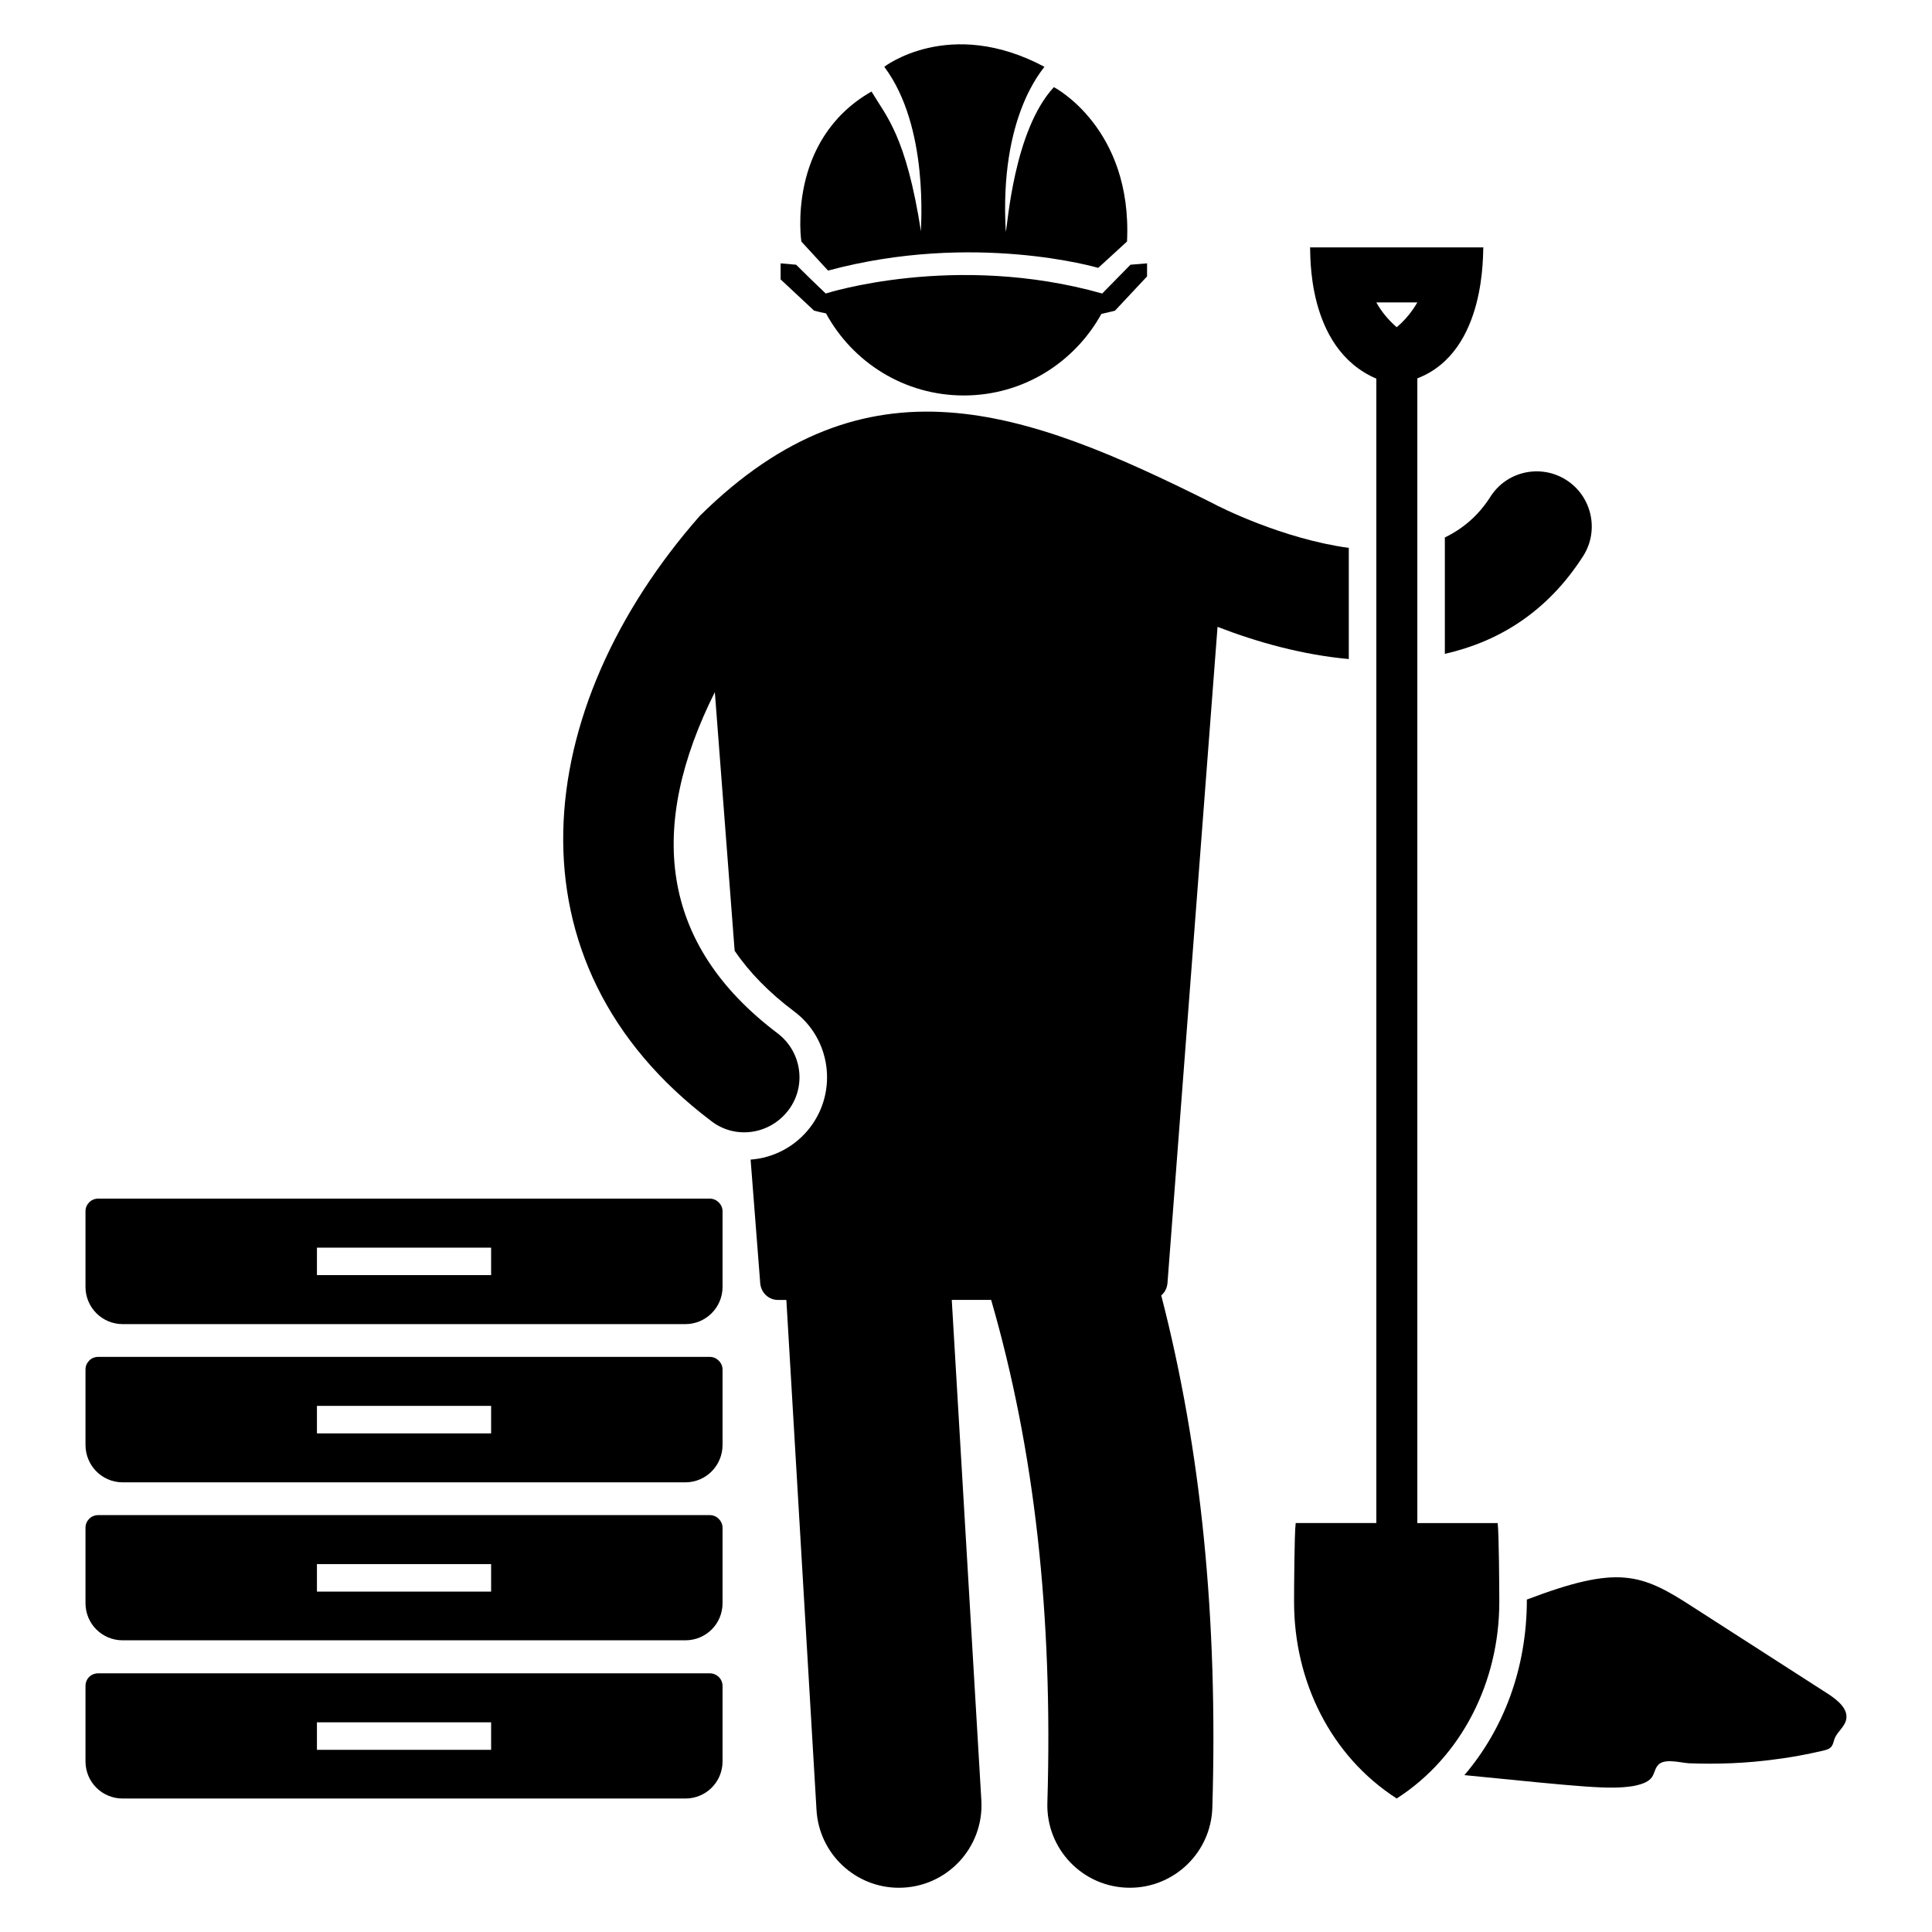 <?xml version="1.0" encoding="UTF-8"?>
<!-- Uploaded to: ICON Repo, www.iconrepo.com, Generator: ICON Repo Mixer Tools -->
<svg fill="#000000" width="800px" height="800px" version="1.1" viewBox="144 144 512 512" xmlns="http://www.w3.org/2000/svg">
 <g>
  <path d="m466.66 310.12c10.504 4.082 22.602 7.434 34.785 8.535v-29.457c-17.504-2.406-34.055-10.719-36.312-11.961-49.656-24.832-91.465-40.207-135.63 3.426-44.891 51.016-52.711 118.41 2.992 160.43 6.297 4.894 15.441 3.648 20.418-2.84 4.887-6.418 3.574-15.535-2.848-20.418-31.562-23.816-34.383-54.914-16.625-90.418l5.25 68.547c3.863 5.688 9.113 11.082 15.824 16.113 9.625 7.223 11.52 21 4.231 30.625-3.938 5.176-9.77 8.168-15.824 8.602l2.551 32.816c0.223 2.481 2.258 4.375 4.664 4.375h2.258l7.992 135.19c0.691 11.621 10.332 20.59 21.82 20.59 12.672 0 22.602-10.648 21.863-23.168l-7.84-132.62h10.434c11.473 39.609 16.398 83.234 14.902 133.25-0.383 12.27 9.441 22.535 21.863 22.535 11.777 0 21.496-9.367 21.855-21.223 1.504-50.129-2.945-94.723-13.543-135.76 0.922-0.734 1.504-1.879 1.648-3.176z"/>
  <path d="m526.9 286.43v30.848c14.145-3.207 27.129-11.008 36.68-25.961 4.305-6.777 2.258-15.824-4.519-20.129-6.777-4.305-15.824-2.336-20.129 4.519-3.207 5.039-7.367 8.465-12.031 10.723z"/>
  <path d="m363.44 215.71c38.688-10.441 71.602-0.719 71.602-0.719 0.77-0.703 8.406-7.695 7.633-6.984 1.441-30.184-19.383-40.914-19.383-40.914-10.672 11.504-12.266 36.785-12.746 38.328-1.777-30.73 9.879-42.953 10.23-43.723-25.145-13.398-42.434 0-42.434 0 12.055 16.07 9.574 42.887 9.727 43.656-3.945-25.375-9.199-30.527-13.113-37.098-22.695 12.969-18.586 39.762-18.586 39.762 0.711 0.754 7.773 8.461 7.07 7.691z"/>
  <path d="m362.9 227.05c7.062 12.969 20.746 21.754 36.527 21.754 15.703 0 29.32-8.719 36.449-21.609 2.305-0.504 3.602-0.863 3.602-0.863l8.504-9.078 0.004-3.461-4.398 0.359c-0.75 0.762-8.246 8.406-7.488 7.633-39.047-11.023-73.266 0-73.266 0-0.793-0.77-2.75-2.566-7.856-7.633l-4.106-0.359v4.25l8.863 8.281c1.074 0.293 2.082 0.512 3.164 0.727z"/>
  <path d="m628.7 593.06c-11.961-7.734-23.992-15.391-35.953-23.113-13.871-9.039-19.922-11.23-44.113-2.047 0 18.457-6.289 34.48-16.551 46.527 31.938 3.176 38.375 3.871 44.625 2.914 6.25-1.137 5.098-3.426 6.488-5.32 1.535-2.258 5.977-0.879 8.391-0.734 7.578 0.289 15.242 0 22.746-1.023 4.231-0.512 8.391-1.312 12.543-2.258 0.945-0.223 1.969-0.434 2.551-1.238 0.434-0.656 0.512-1.391 0.801-2.113 0.734-1.75 2.551-2.992 2.992-4.816 0.723-2.84-2.117-5.176-4.519-6.777z"/>
  <path d="m541.33 568.56c0-2.914-0.078-18.23-0.434-20.93h-21.289v-303.36c18.594-7.144 17.258-33.945 17.504-34.711h-45.938c0.238 0.762-1.336 26.688 17.57 34.785v303.28h-21.367c-0.367 2.695-0.434 18.016-0.434 20.93 0 20.879 9.609 40.754 27.199 52.066 17.234-11.086 27.188-30.918 27.188-52.062zm-21.723-344.41c-1.391 2.406-3.207 4.672-5.465 6.566-2.191-1.895-4.082-4.16-5.398-6.566z"/>
  <path d="m332.12 587.45h-162.11c-1.895 0-3.352 1.457-3.352 3.352v19.977c0 5.465 4.375 9.848 9.848 9.848h149.13c5.465 0 9.848-4.375 9.848-9.848v-19.977c-0.008-1.895-1.543-3.352-3.367-3.352zm-57.969 20.27h-46.16v-7.289h46.16z"/>
  <path d="m332.12 545.52h-162.11c-1.895 0-3.352 1.535-3.352 3.352v19.977c0 5.465 4.375 9.848 9.848 9.848h149.13c5.465 0 9.848-4.375 9.848-9.848v-19.977c-0.008-1.824-1.543-3.352-3.367-3.352zm-57.969 20.273h-46.16v-7.289h46.16z"/>
  <path d="m332.12 503.59h-162.11c-1.895 0-3.352 1.535-3.352 3.352v19.977c0 5.465 4.375 9.914 9.848 9.914h149.13c5.465 0 9.848-4.449 9.848-9.914v-19.977c-0.008-1.82-1.543-3.352-3.367-3.352zm-57.969 20.273h-46.16v-7.297h46.16z"/>
  <path d="m332.12 461.65h-162.11c-1.895 0-3.352 1.535-3.352 3.352v20.055c0 5.398 4.375 9.848 9.848 9.848h149.13c5.465 0 9.848-4.449 9.848-9.848v-20.055c-0.008-1.816-1.543-3.352-3.367-3.352zm-57.969 20.277h-46.16v-7.289h46.16z"/>
 </g>
</svg>